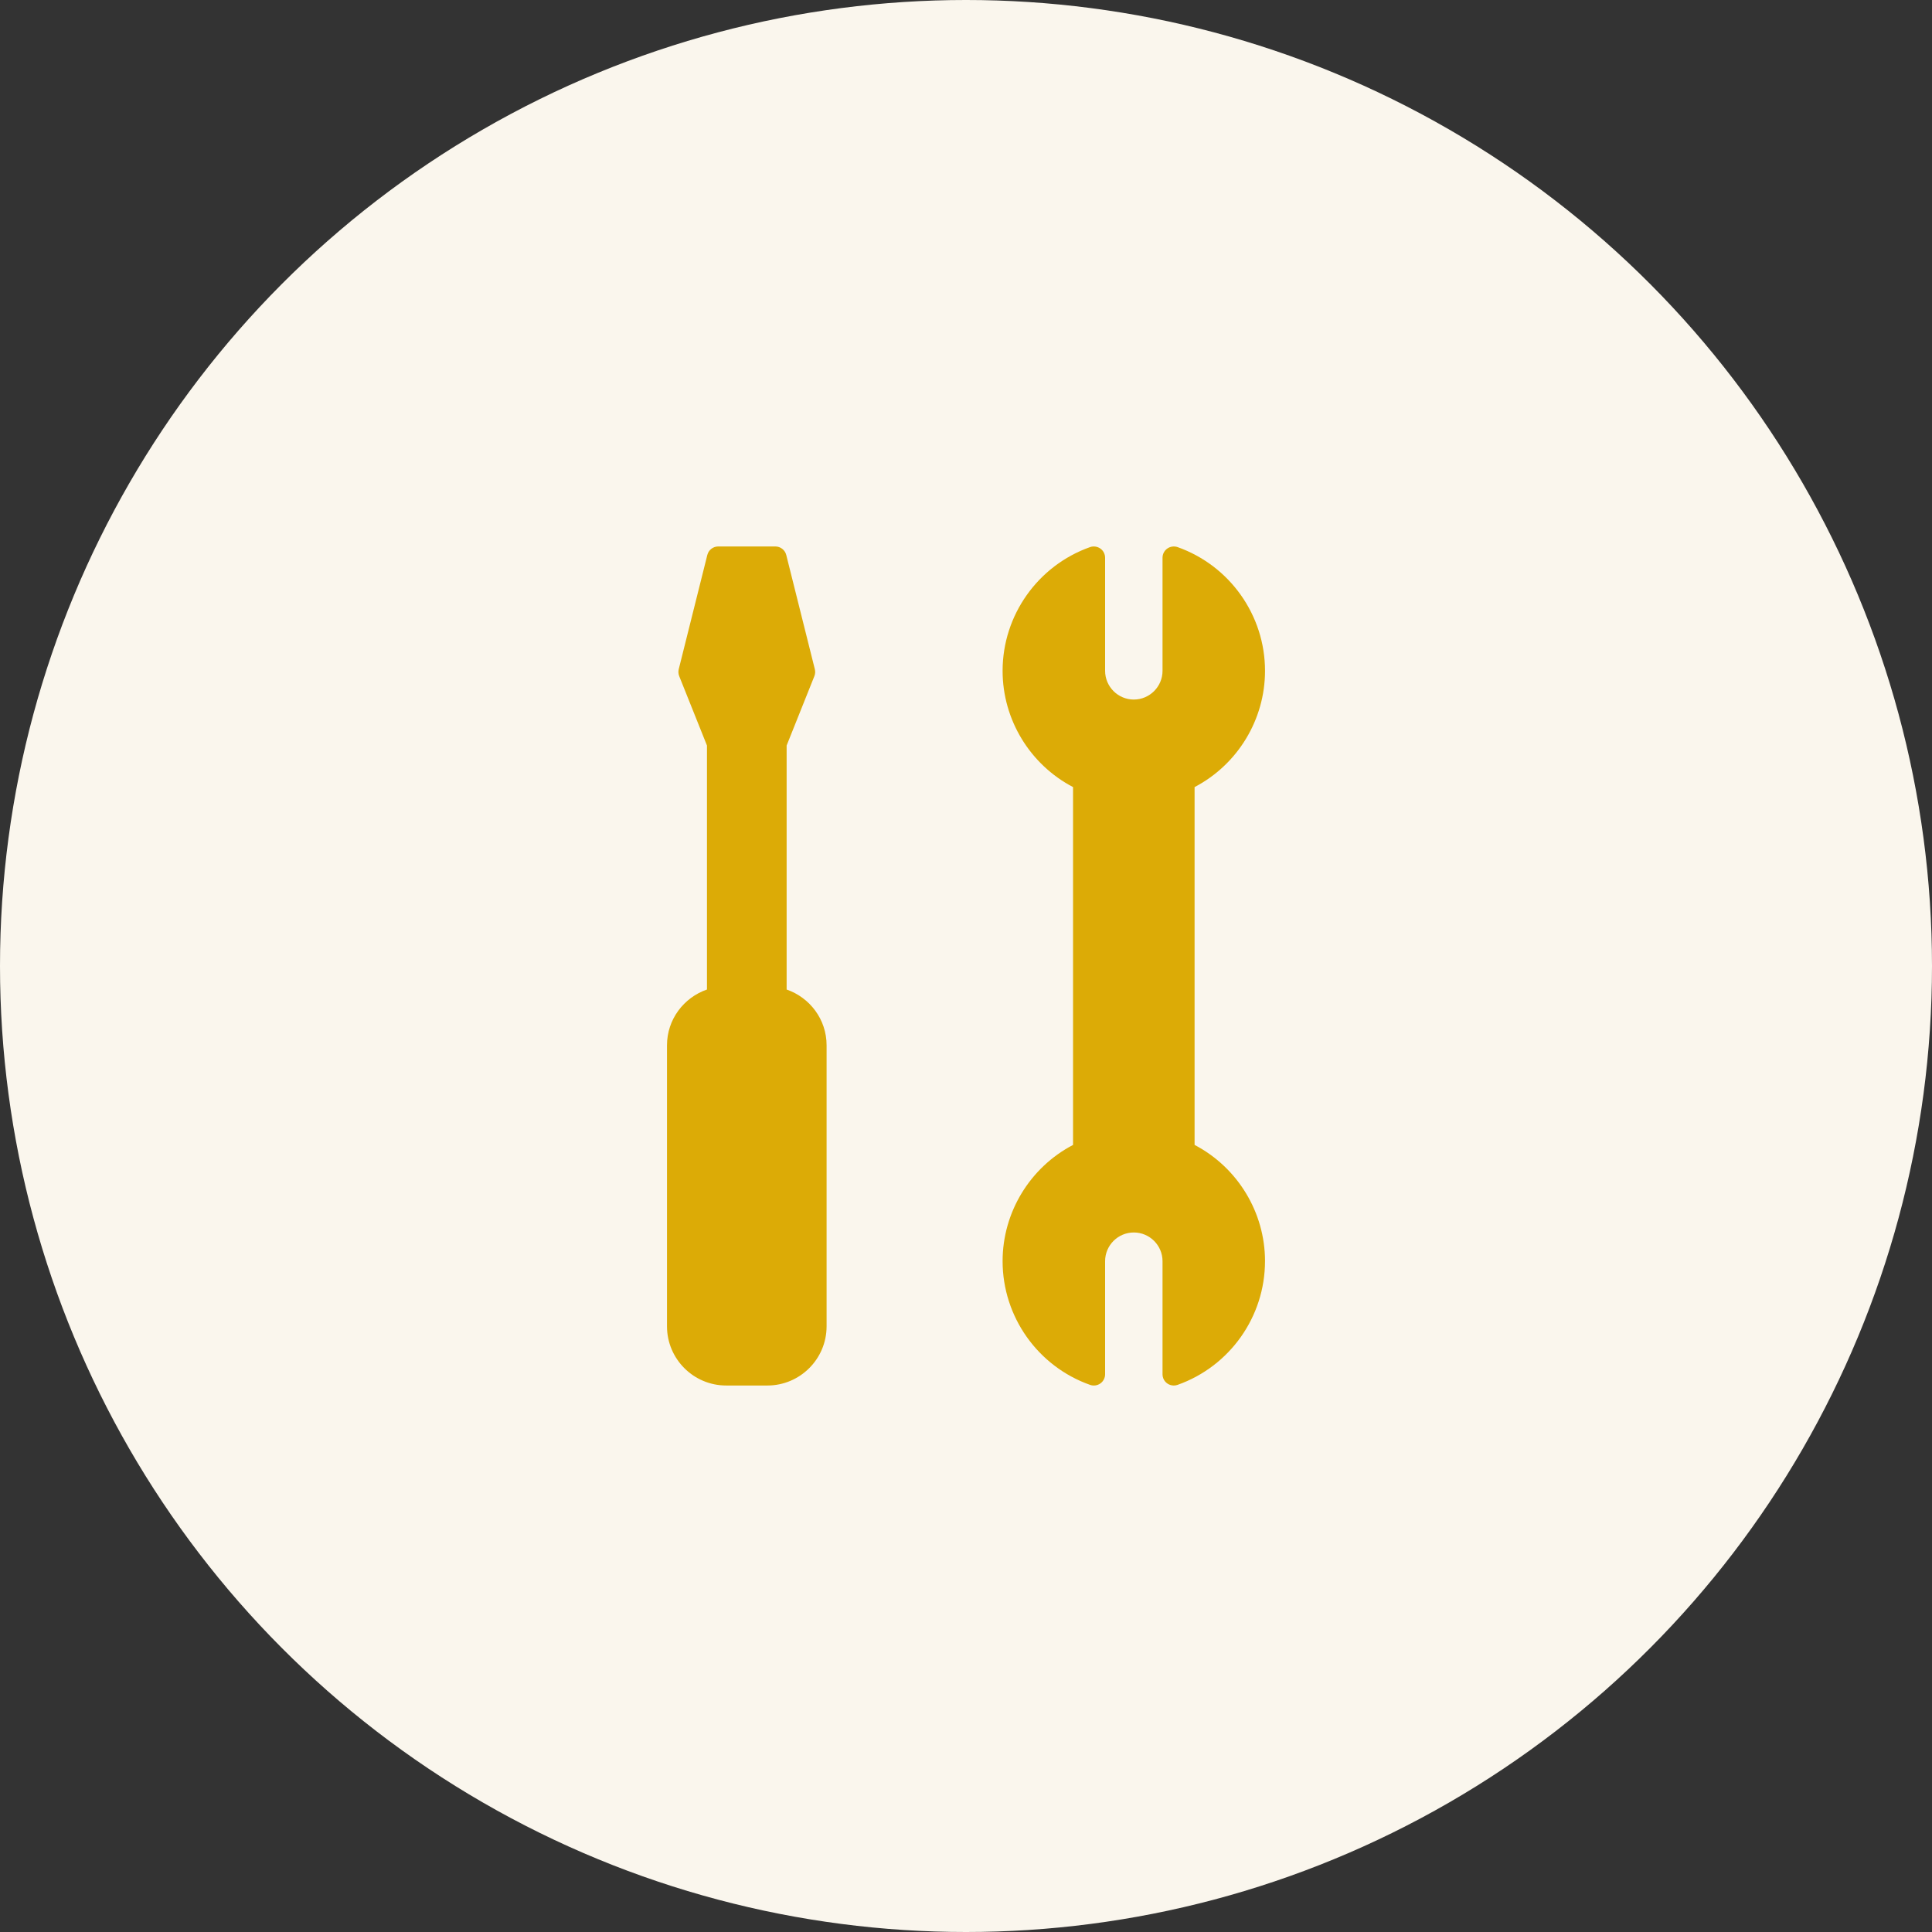 <?xml version="1.0" encoding="UTF-8"?>
<svg id="_レイヤー_1" xmlns="http://www.w3.org/2000/svg" version="1.1" viewBox="0 0 140 140">
  <rect x="0" y="0" width="140" height="140" fill="#333333" stroke="none"/>
  <!-- Generator: Adobe Illustrator 29.5.1, SVG Export Plug-In . SVG Version: 2.1.0 Build 141)  -->
  <defs>
    <style>
      .st0 {
        fill: #dcab06;
      }

      .st1 {
        fill: #faf6ed;
      }
    </style>
  </defs>
  <circle class="st1" cx="70" cy="70" r="70"/>
  <path class="st0" d="M91.667,91.389c0,4.021-2.548,7.625-6.339,8.965-.089.032-.18.046-.271.046-.167,0-.331-.05-.471-.149-.217-.152-.345-.402-.345-.667v-8.195c0-1.145-.935-2.079-2.08-2.079-1.148,0-2.081.934-2.081,2.079v8.195c0,.264-.128.514-.344.667-.217.152-.495.191-.744.103-3.791-1.34-6.34-4.944-6.34-8.965,0-3.542,1.987-6.793,5.105-8.424v-25.93c-3.118-1.631-5.105-4.882-5.105-8.424,0-4.021,2.549-7.623,6.34-8.967.249-.085.527-.046.744.106.216.152.344.401.344.667v8.194c0,1.145.933,2.081,2.081,2.081,1.145,0,2.08-.936,2.08-2.081v-8.194c0-.266.128-.514.345-.667.216-.152.494-.191.743-.106,3.791,1.344,6.339,4.946,6.339,8.967,0,3.542-1.986,6.793-5.104,8.424v25.93c3.117,1.631,5.104,4.882,5.104,8.424ZM57.002,71.704v-17.681l2.01-5.026c.064-.16.076-.335.034-.504l-2.07-8.275c-.09-.363-.417-.619-.791-.619h-4.139c-.375,0-.702.255-.792.619l-2.07,8.275c-.042.168-.028.344.035.504l2.011,5.026v17.681c-1.681.583-2.897,2.165-2.897,4.04v20.365c0,2.367,1.925,4.29,4.29,4.29h2.985c2.365,0,4.29-1.923,4.29-4.29v-20.365c0-1.876-1.216-3.457-2.897-4.04Z"/>
</svg>